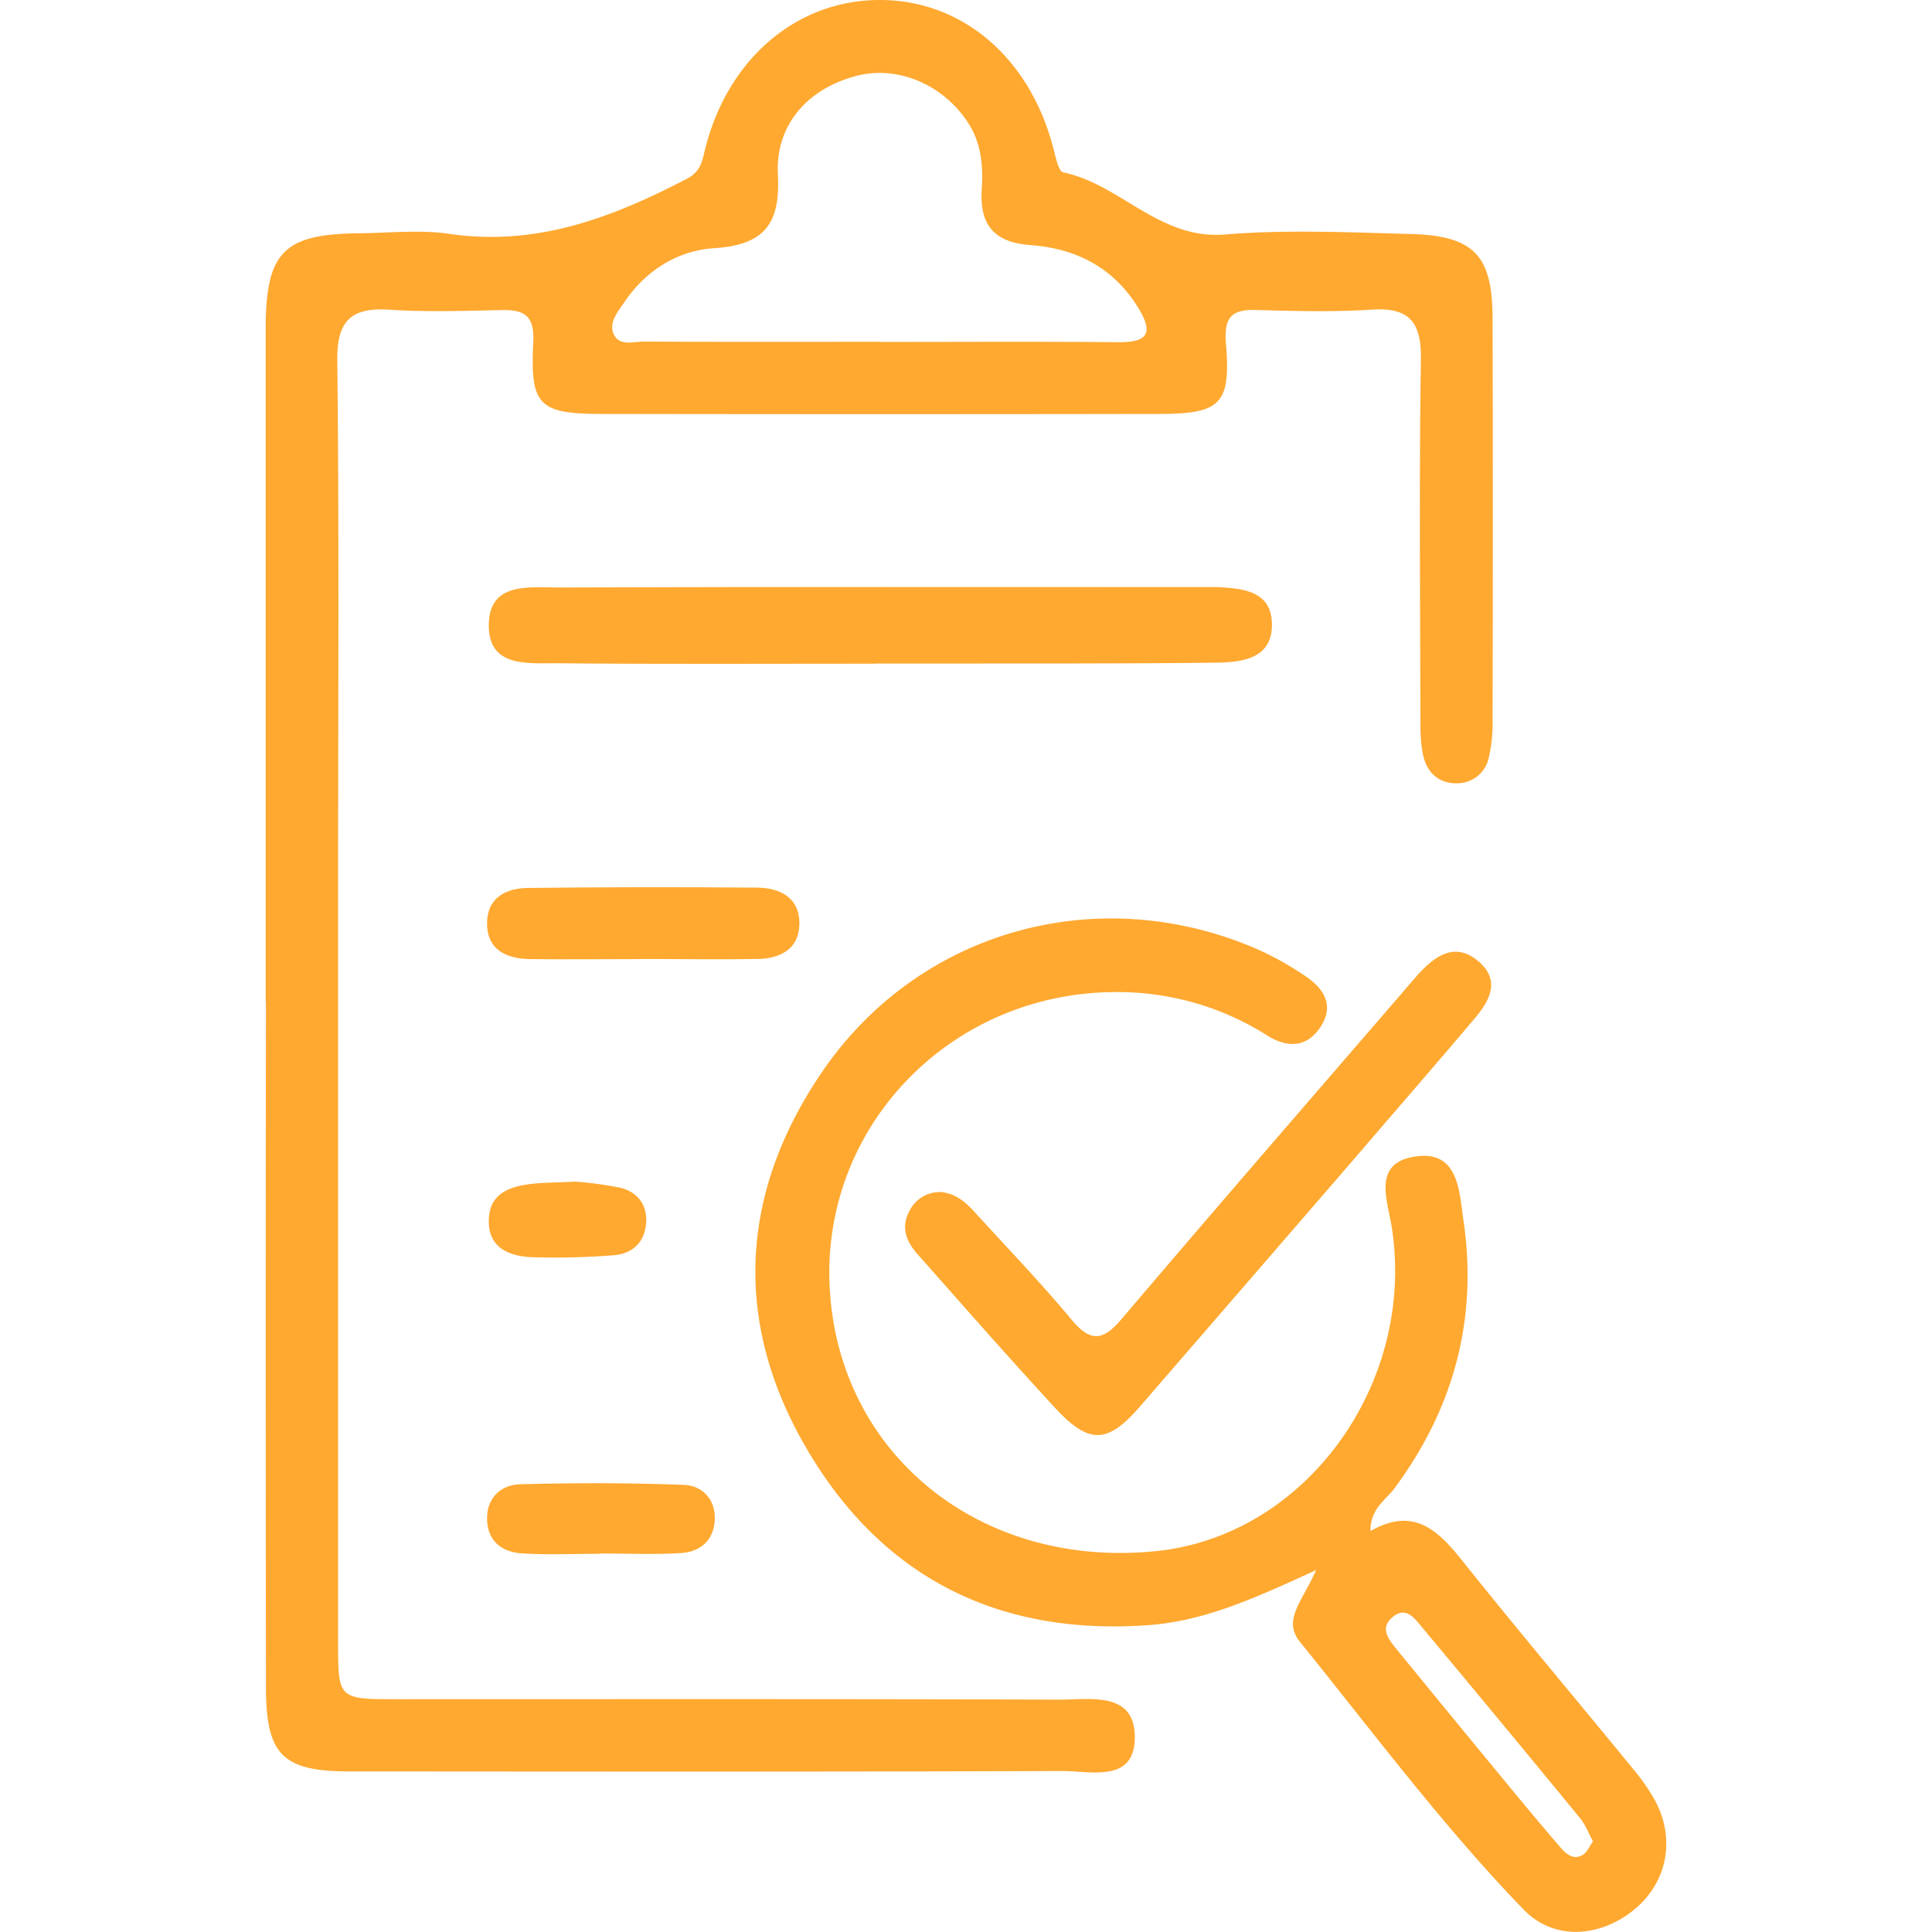 <svg id="Layer_1" data-name="Layer 1" xmlns="http://www.w3.org/2000/svg" viewBox="0 0 512 512"><defs><style>.cls-1{fill:#ffa931;}</style></defs><title>Artboard 3.5</title><path class="cls-1" d="M70.41,265.37q0-89.15,0-178.31C70.44,66.77,75.2,62,95.2,61.82c8-.07,16.15-1,24,.17,23,3.33,43.11-4.32,62.84-14.63,3.83-2,4.08-4.92,4.92-8.22,6-23.55,24.11-39,45.85-39.14,22.15-.17,40.32,15.39,46.44,39.68.55,2.14,1.3,5.72,2.5,6,15.19,3.13,25.51,17.9,42.92,16.46,16.27-1.34,32.75-.56,49.12-.13,16.83.44,21.72,5.66,21.76,22.3q.12,53.15,0,106.29a41.14,41.14,0,0,1-1,10.17,8.54,8.54,0,0,1-8.21,6.81c-4.82.18-8.07-2.67-9.12-7.11-.87-3.65-.8-7.56-.8-11.35-.06-31.24-.34-62.49.13-93.72.16-9.83-2.85-14-13-13.34s-20.57.38-30.85.09c-6.65-.19-8.34,2.34-7.81,8.89,1.32,16-1.34,18.63-17.59,18.66q-73.71.12-147.44,0c-17.06,0-19.4-2.12-18.54-19,.36-7-2.3-8.64-8.39-8.52-9.9.2-19.84.55-29.7-.1-10.33-.66-14,3-13.84,13.66.51,46.48.21,93,.21,139.45q0,100,0,200c0,15,.06,15.11,15.38,15.12,58.67,0,117.35-.08,176,.11,7.95,0,19.55-2.19,19.75,9.63.22,12.64-11.72,9.26-19.4,9.29-62.87.23-125.74.15-188.6.11-17.83,0-22.23-4.34-22.25-22.29q-.12-90.89,0-181.75m163-174.79c20.92,0,41.83-.13,62.75.07,8,.08,9.58-2.38,5.32-9.26-6.61-10.66-16.55-15.6-28.45-16.47-9.73-.72-13.51-5.41-12.93-14.75.39-6.11-.06-12.12-3.55-17.57C250.08,22.47,238,17.28,227.09,20.08,214.16,23.4,205.43,33,206.15,46.33c.69,13.06-3.65,18.59-16.92,19.45-9.59.61-18,5.81-23.71,14.22-1.69,2.5-4.11,5.22-3,8.27,1.4,3.66,5.28,2.23,8.1,2.25,20.91.12,41.83.06,62.74.06"/><path class="cls-1" d="M348.83,416.07c-16.18,7.43-29.57,13.53-44.51,14.61-40,2.89-70.86-12.84-90.78-47.16-19.34-33.31-17.44-67.38,4.14-99.19,25.7-37.89,73.31-51,115.33-32.87a81.36,81.36,0,0,1,12.92,7.22c4.86,3.26,7.82,7.74,4,13.51-3.65,5.52-8.84,5.5-14,2.29a74,74,0,0,0-40-11.57c-43.63-.07-78.19,35.26-76.06,78.13,2.21,44.37,40,74.87,86.7,70,39.34-4.1,68.51-44.07,62.33-85.35-1.13-7.6-5.48-17.67,6.47-19.25,11.26-1.49,11.35,9.47,12.46,16.94,3.85,26.11-2.54,49.79-18.25,71-2.34,3.16-6.44,5.39-6.4,11.37,11.81-6.73,18.22.17,24.76,8.37,14.73,18.44,30,36.48,44.9,54.74a52.26,52.26,0,0,1,5.84,8.44c5.43,10.24,3.08,21.71-5.68,28.84-9,7.3-21.17,8.23-29.2-.06-21.46-22.17-39.91-47-59.27-70.93-4.73-5.85.52-10.57,4.28-19.12M422.17,488c-1.25-2.3-2.05-4.48-3.44-6.17q-20.89-25.46-42-50.73c-1.87-2.24-4.09-5.39-7.47-2.71-3.84,3-1.24,6.09.93,8.76q14,17.16,28.09,34.23c5.05,6.14,10.12,12.26,15.32,18.27,1.46,1.7,3.43,3.39,5.88,1.89,1.11-.68,1.72-2.22,2.67-3.54"/><path class="cls-1" d="M232.23,175.88c-28.16,0-56.33.16-84.49-.11-7.66-.08-18.31,1.32-18.21-10.17s10.8-9.89,18.42-9.91c57.09-.2,114.18-.11,171.27-.11,1.14,0,2.29,0,3.43,0,6.7.36,14.12,1,14.42,9.49.32,9.4-7.71,10.46-14.63,10.54-26.64.32-53.28.19-79.93.23-3.43,0-6.85,0-10.28,0"/><path class="cls-1" d="M248.94,315.87c4.53.29,7.23,3,9.81,5.83,8.45,9.29,17.18,18.35,25.2,28,5,6,8.3,5.74,13.28-.14,25.12-29.57,50.57-58.86,75.91-88.25,1-1.16,2-2.33,3-3.44,4.54-4.87,9.75-8.25,15.79-3,5.8,5,2.77,10.46-1.1,15C380,282.68,369,295.3,358.11,308q-28,32.4-56,64.73c-8.54,9.85-13.41,10.17-22.36.52-12.41-13.39-24.41-27.15-36.54-40.8-2.94-3.32-4.59-7.08-2.23-11.48a9,9,0,0,1,8-5.07"/><path class="cls-1" d="M170,254.17c-9.87,0-19.74.12-29.61,0-6.4-.1-11.5-2.61-11.31-9.86.19-6.65,5.32-9,11.06-9q30.17-.34,60.34-.08c6.33,0,11.6,2.75,11.36,9.91-.21,6.46-5.21,8.92-11.1,9-10.25.18-20.5,0-30.74,0Z"/><path class="cls-1" d="M158.89,411.77c-6.85,0-13.73.33-20.55-.1-5.58-.34-9.36-3.52-9.26-9.52.08-5.47,3.9-8.68,8.78-8.81,14.44-.39,28.91-.38,43.34.16,4.92.18,8.48,3.85,8.23,9.26s-3.82,8.48-8.86,8.81c-7.2.47-14.45.12-21.68.12Z"/><path class="cls-1" d="M152.5,313.14a100.82,100.82,0,0,1,11.84,1.61c4.52,1.09,7.19,4.43,6.9,9.21-.34,5.29-3.65,8.38-8.84,8.71a192.53,192.53,0,0,1-21.61.49c-6.08-.29-11.54-2.6-11.25-10.09.26-6.74,5.42-8.59,11-9.29,3.38-.41,6.82-.38,11.93-.64"/></svg>